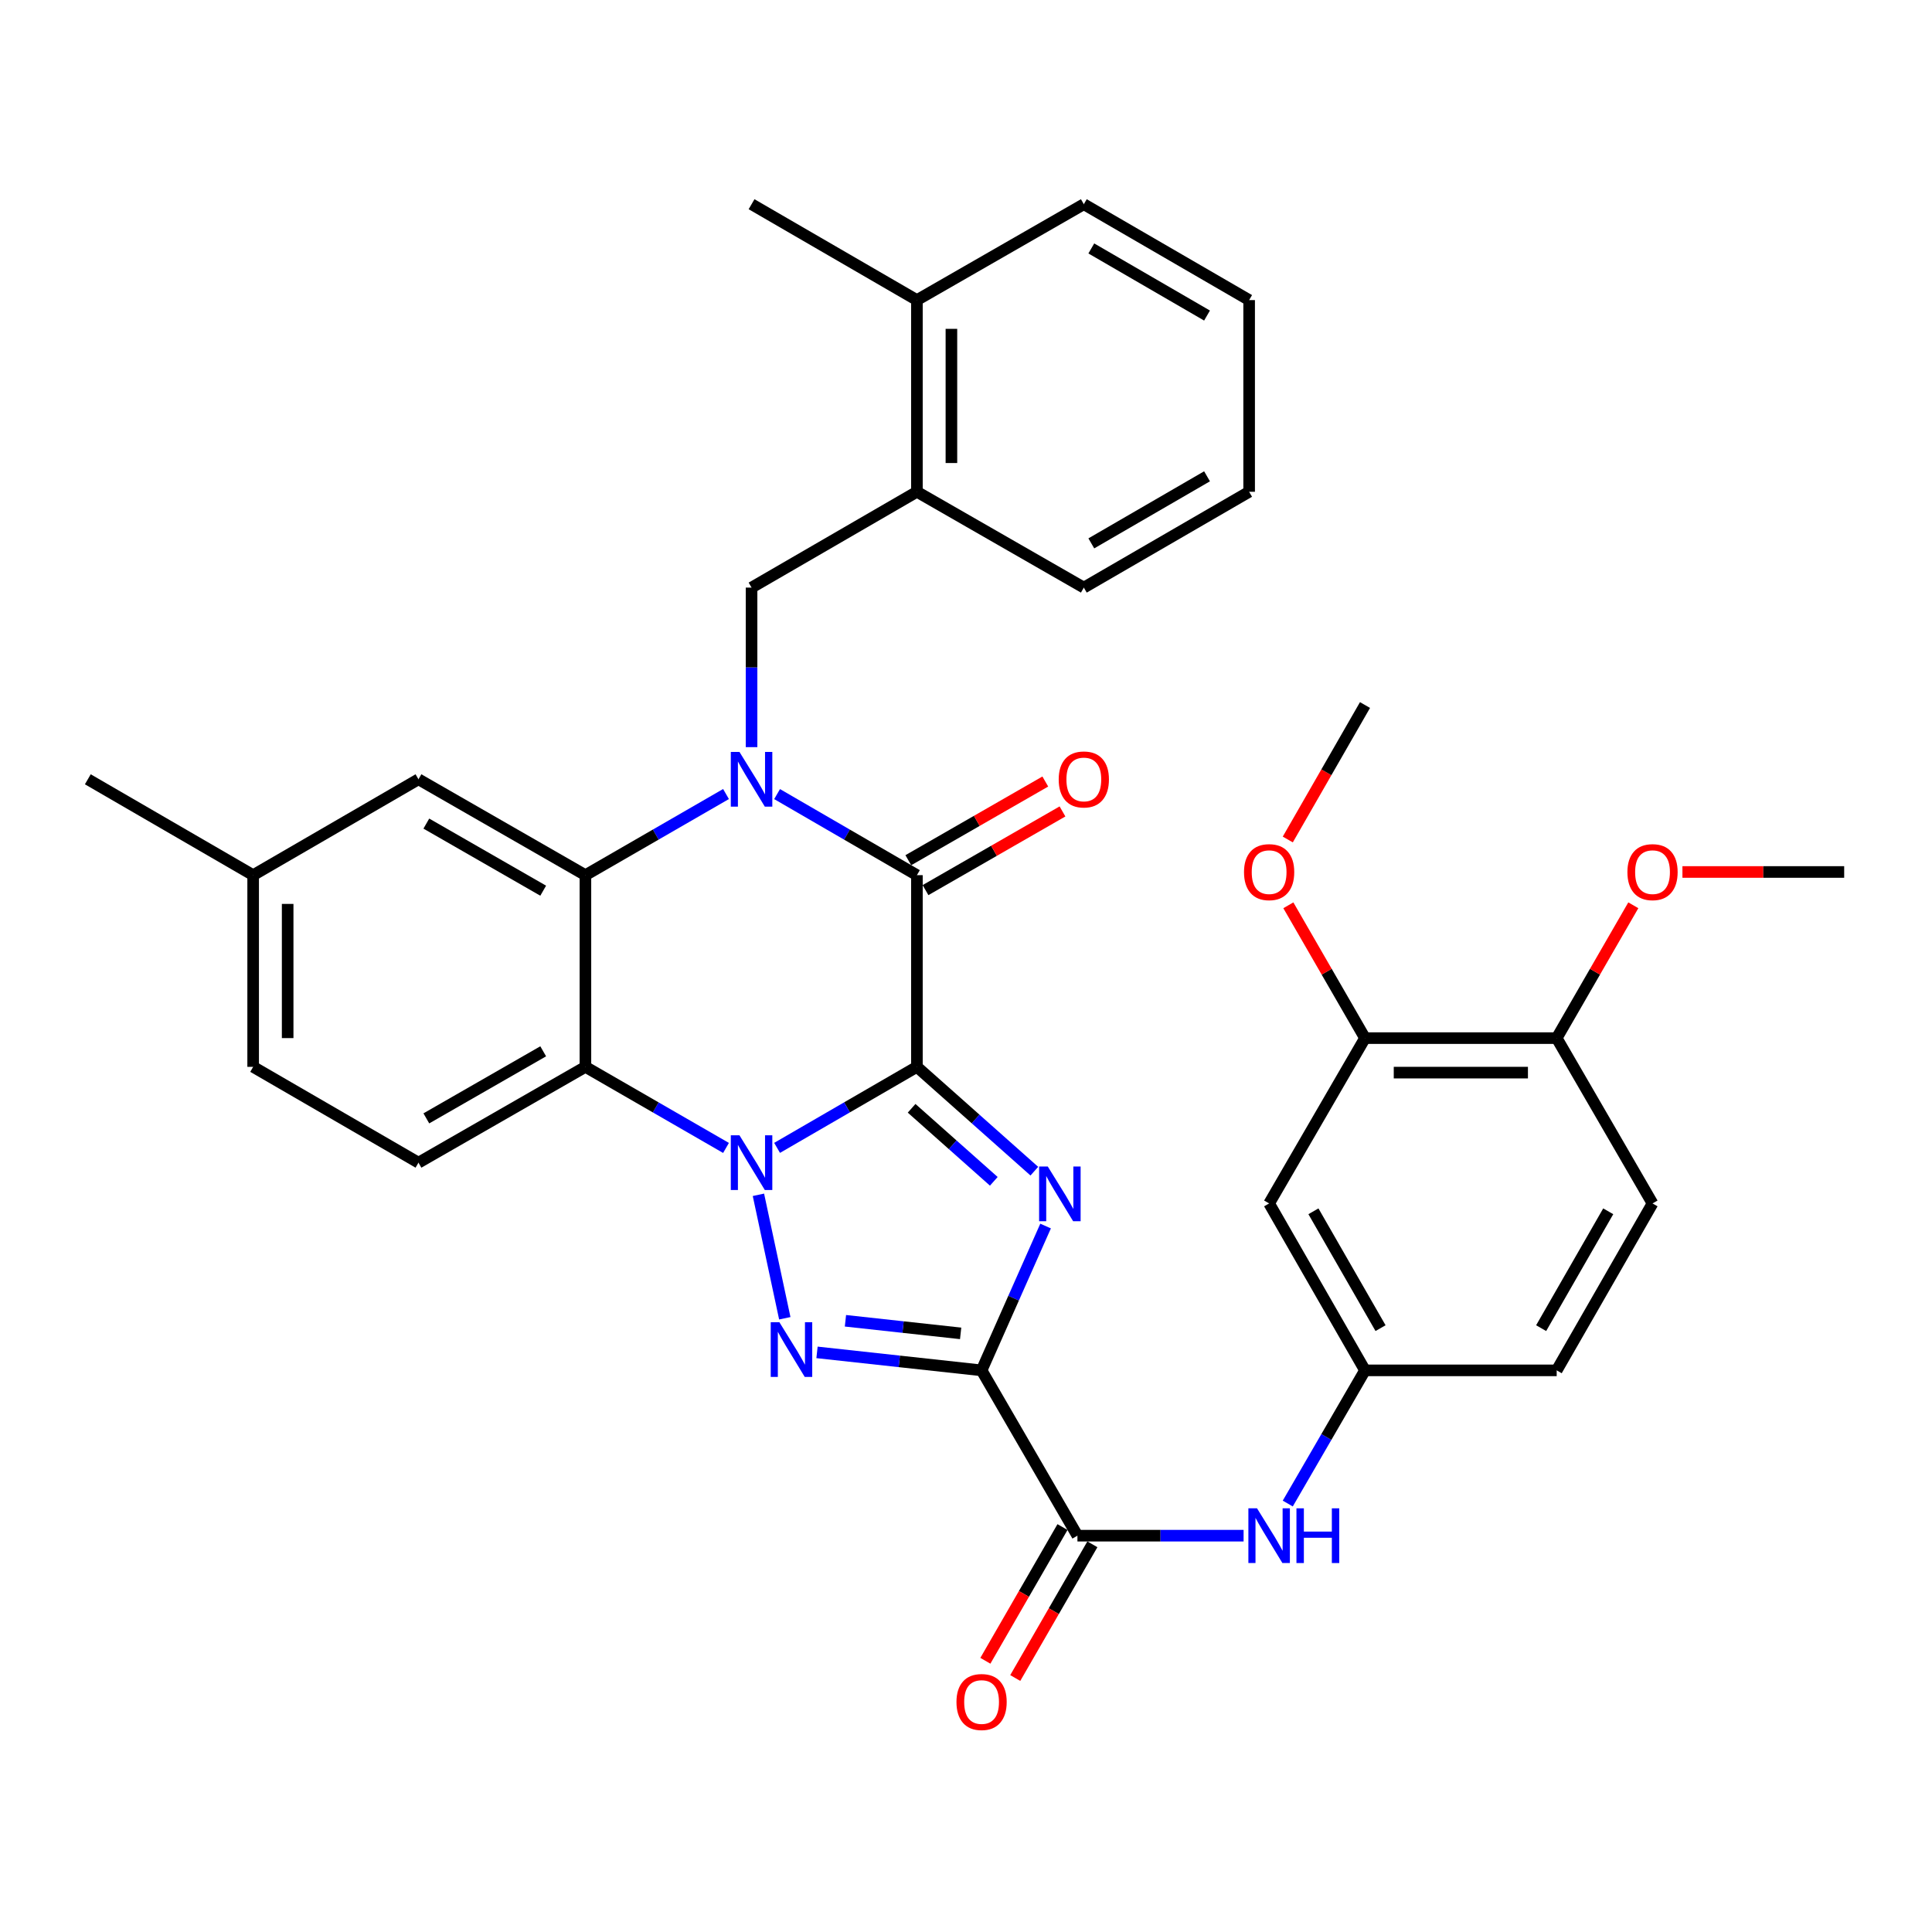 <?xml version='1.0' encoding='iso-8859-1'?>
<svg version='1.1' baseProfile='full'
              xmlns='http://www.w3.org/2000/svg'
                      xmlns:rdkit='http://www.rdkit.org/xml'
                      xmlns:xlink='http://www.w3.org/1999/xlink'
                  xml:space='preserve'
width='1000px' height='1000px' viewBox='0 0 1000 1000'>
<!-- END OF HEADER -->
<rect style='opacity:1.0;fill:#FFFFFF;stroke:none' width='1000' height='1000' x='0' y='0'> </rect>
<path class='bond-0' d='M 474.593,552.201 L 438.405,573.17' style='fill:none;fill-rule:evenodd;stroke:#000000;stroke-width:6px;stroke-linecap:butt;stroke-linejoin:miter;stroke-opacity:1' />
<path class='bond-0' d='M 438.405,573.17 L 402.218,594.139' style='fill:none;fill-rule:evenodd;stroke:#0000FF;stroke-width:6px;stroke-linecap:butt;stroke-linejoin:miter;stroke-opacity:1' />
<path class='bond-1' d='M 474.593,552.201 L 504.98,579.199' style='fill:none;fill-rule:evenodd;stroke:#000000;stroke-width:6px;stroke-linecap:butt;stroke-linejoin:miter;stroke-opacity:1' />
<path class='bond-1' d='M 504.98,579.199 L 535.368,606.197' style='fill:none;fill-rule:evenodd;stroke:#0000FF;stroke-width:6px;stroke-linecap:butt;stroke-linejoin:miter;stroke-opacity:1' />
<path class='bond-1' d='M 471.848,573.65 L 493.12,592.549' style='fill:none;fill-rule:evenodd;stroke:#000000;stroke-width:6px;stroke-linecap:butt;stroke-linejoin:miter;stroke-opacity:1' />
<path class='bond-1' d='M 493.12,592.549 L 514.391,611.447' style='fill:none;fill-rule:evenodd;stroke:#0000FF;stroke-width:6px;stroke-linecap:butt;stroke-linejoin:miter;stroke-opacity:1' />
<path class='bond-5' d='M 474.593,552.201 L 474.593,452.982' style='fill:none;fill-rule:evenodd;stroke:#000000;stroke-width:6px;stroke-linecap:butt;stroke-linejoin:miter;stroke-opacity:1' />
<path class='bond-4' d='M 392.558,618.429 L 406.208,682.336' style='fill:none;fill-rule:evenodd;stroke:#0000FF;stroke-width:6px;stroke-linecap:butt;stroke-linejoin:miter;stroke-opacity:1' />
<path class='bond-6' d='M 375.783,594.17 L 339.397,573.186' style='fill:none;fill-rule:evenodd;stroke:#0000FF;stroke-width:6px;stroke-linecap:butt;stroke-linejoin:miter;stroke-opacity:1' />
<path class='bond-6' d='M 339.397,573.186 L 303.011,552.201' style='fill:none;fill-rule:evenodd;stroke:#000000;stroke-width:6px;stroke-linecap:butt;stroke-linejoin:miter;stroke-opacity:1' />
<path class='bond-2' d='M 541.195,634.596 L 524.63,671.947' style='fill:none;fill-rule:evenodd;stroke:#0000FF;stroke-width:6px;stroke-linecap:butt;stroke-linejoin:miter;stroke-opacity:1' />
<path class='bond-2' d='M 524.63,671.947 L 508.066,709.298' style='fill:none;fill-rule:evenodd;stroke:#000000;stroke-width:6px;stroke-linecap:butt;stroke-linejoin:miter;stroke-opacity:1' />
<path class='bond-8' d='M 508.066,709.298 L 557.68,794.866' style='fill:none;fill-rule:evenodd;stroke:#000000;stroke-width:6px;stroke-linecap:butt;stroke-linejoin:miter;stroke-opacity:1' />
<path class='bond-35' d='M 508.066,709.298 L 465.475,704.643' style='fill:none;fill-rule:evenodd;stroke:#000000;stroke-width:6px;stroke-linecap:butt;stroke-linejoin:miter;stroke-opacity:1' />
<path class='bond-35' d='M 465.475,704.643 L 422.885,699.989' style='fill:none;fill-rule:evenodd;stroke:#0000FF;stroke-width:6px;stroke-linecap:butt;stroke-linejoin:miter;stroke-opacity:1' />
<path class='bond-35' d='M 497.229,690.15 L 467.415,686.892' style='fill:none;fill-rule:evenodd;stroke:#000000;stroke-width:6px;stroke-linecap:butt;stroke-linejoin:miter;stroke-opacity:1' />
<path class='bond-35' d='M 467.415,686.892 L 437.602,683.633' style='fill:none;fill-rule:evenodd;stroke:#0000FF;stroke-width:6px;stroke-linecap:butt;stroke-linejoin:miter;stroke-opacity:1' />
<path class='bond-3' d='M 402.218,411.019 L 438.406,432.001' style='fill:none;fill-rule:evenodd;stroke:#0000FF;stroke-width:6px;stroke-linecap:butt;stroke-linejoin:miter;stroke-opacity:1' />
<path class='bond-3' d='M 438.406,432.001 L 474.593,452.982' style='fill:none;fill-rule:evenodd;stroke:#000000;stroke-width:6px;stroke-linecap:butt;stroke-linejoin:miter;stroke-opacity:1' />
<path class='bond-7' d='M 375.783,410.988 L 339.397,431.985' style='fill:none;fill-rule:evenodd;stroke:#0000FF;stroke-width:6px;stroke-linecap:butt;stroke-linejoin:miter;stroke-opacity:1' />
<path class='bond-7' d='M 339.397,431.985 L 303.011,452.982' style='fill:none;fill-rule:evenodd;stroke:#000000;stroke-width:6px;stroke-linecap:butt;stroke-linejoin:miter;stroke-opacity:1' />
<path class='bond-9' d='M 389.005,386.718 L 389.005,345.428' style='fill:none;fill-rule:evenodd;stroke:#0000FF;stroke-width:6px;stroke-linecap:butt;stroke-linejoin:miter;stroke-opacity:1' />
<path class='bond-9' d='M 389.005,345.428 L 389.005,304.139' style='fill:none;fill-rule:evenodd;stroke:#000000;stroke-width:6px;stroke-linecap:butt;stroke-linejoin:miter;stroke-opacity:1' />
<path class='bond-15' d='M 479.04,460.725 L 514.49,440.362' style='fill:none;fill-rule:evenodd;stroke:#000000;stroke-width:6px;stroke-linecap:butt;stroke-linejoin:miter;stroke-opacity:1' />
<path class='bond-15' d='M 514.49,440.362 L 549.94,419.999' style='fill:none;fill-rule:evenodd;stroke:#FF0000;stroke-width:6px;stroke-linecap:butt;stroke-linejoin:miter;stroke-opacity:1' />
<path class='bond-15' d='M 470.145,445.24 L 505.595,424.877' style='fill:none;fill-rule:evenodd;stroke:#000000;stroke-width:6px;stroke-linecap:butt;stroke-linejoin:miter;stroke-opacity:1' />
<path class='bond-15' d='M 505.595,424.877 L 541.046,404.514' style='fill:none;fill-rule:evenodd;stroke:#FF0000;stroke-width:6px;stroke-linecap:butt;stroke-linejoin:miter;stroke-opacity:1' />
<path class='bond-11' d='M 303.011,552.201 L 216.6,601.796' style='fill:none;fill-rule:evenodd;stroke:#000000;stroke-width:6px;stroke-linecap:butt;stroke-linejoin:miter;stroke-opacity:1' />
<path class='bond-11' d='M 281.16,544.152 L 220.672,578.869' style='fill:none;fill-rule:evenodd;stroke:#000000;stroke-width:6px;stroke-linecap:butt;stroke-linejoin:miter;stroke-opacity:1' />
<path class='bond-36' d='M 303.011,552.201 L 303.011,452.982' style='fill:none;fill-rule:evenodd;stroke:#000000;stroke-width:6px;stroke-linecap:butt;stroke-linejoin:miter;stroke-opacity:1' />
<path class='bond-16' d='M 303.011,452.982 L 216.6,403.358' style='fill:none;fill-rule:evenodd;stroke:#000000;stroke-width:6px;stroke-linecap:butt;stroke-linejoin:miter;stroke-opacity:1' />
<path class='bond-16' d='M 281.156,461.024 L 220.668,426.287' style='fill:none;fill-rule:evenodd;stroke:#000000;stroke-width:6px;stroke-linecap:butt;stroke-linejoin:miter;stroke-opacity:1' />
<path class='bond-10' d='M 557.68,794.866 L 600.679,794.866' style='fill:none;fill-rule:evenodd;stroke:#000000;stroke-width:6px;stroke-linecap:butt;stroke-linejoin:miter;stroke-opacity:1' />
<path class='bond-10' d='M 600.679,794.866 L 643.678,794.866' style='fill:none;fill-rule:evenodd;stroke:#0000FF;stroke-width:6px;stroke-linecap:butt;stroke-linejoin:miter;stroke-opacity:1' />
<path class='bond-18' d='M 549.946,790.405 L 529.984,825.011' style='fill:none;fill-rule:evenodd;stroke:#000000;stroke-width:6px;stroke-linecap:butt;stroke-linejoin:miter;stroke-opacity:1' />
<path class='bond-18' d='M 529.984,825.011 L 510.023,859.617' style='fill:none;fill-rule:evenodd;stroke:#FF0000;stroke-width:6px;stroke-linecap:butt;stroke-linejoin:miter;stroke-opacity:1' />
<path class='bond-18' d='M 565.414,799.327 L 545.453,833.933' style='fill:none;fill-rule:evenodd;stroke:#000000;stroke-width:6px;stroke-linecap:butt;stroke-linejoin:miter;stroke-opacity:1' />
<path class='bond-18' d='M 545.453,833.933 L 525.492,868.539' style='fill:none;fill-rule:evenodd;stroke:#FF0000;stroke-width:6px;stroke-linecap:butt;stroke-linejoin:miter;stroke-opacity:1' />
<path class='bond-12' d='M 389.005,304.139 L 474.593,254.545' style='fill:none;fill-rule:evenodd;stroke:#000000;stroke-width:6px;stroke-linecap:butt;stroke-linejoin:miter;stroke-opacity:1' />
<path class='bond-17' d='M 666.545,778.233 L 686.534,743.766' style='fill:none;fill-rule:evenodd;stroke:#0000FF;stroke-width:6px;stroke-linecap:butt;stroke-linejoin:miter;stroke-opacity:1' />
<path class='bond-17' d='M 686.534,743.766 L 706.523,709.298' style='fill:none;fill-rule:evenodd;stroke:#000000;stroke-width:6px;stroke-linecap:butt;stroke-linejoin:miter;stroke-opacity:1' />
<path class='bond-22' d='M 216.6,601.796 L 131.032,552.201' style='fill:none;fill-rule:evenodd;stroke:#000000;stroke-width:6px;stroke-linecap:butt;stroke-linejoin:miter;stroke-opacity:1' />
<path class='bond-20' d='M 474.593,254.545 L 474.593,155.326' style='fill:none;fill-rule:evenodd;stroke:#000000;stroke-width:6px;stroke-linecap:butt;stroke-linejoin:miter;stroke-opacity:1' />
<path class='bond-20' d='M 492.45,239.662 L 492.45,170.209' style='fill:none;fill-rule:evenodd;stroke:#000000;stroke-width:6px;stroke-linecap:butt;stroke-linejoin:miter;stroke-opacity:1' />
<path class='bond-27' d='M 474.593,254.545 L 560.984,304.139' style='fill:none;fill-rule:evenodd;stroke:#000000;stroke-width:6px;stroke-linecap:butt;stroke-linejoin:miter;stroke-opacity:1' />
<path class='bond-13' d='M 656.899,622.897 L 706.523,709.298' style='fill:none;fill-rule:evenodd;stroke:#000000;stroke-width:6px;stroke-linecap:butt;stroke-linejoin:miter;stroke-opacity:1' />
<path class='bond-13' d='M 679.828,626.964 L 714.565,687.444' style='fill:none;fill-rule:evenodd;stroke:#000000;stroke-width:6px;stroke-linecap:butt;stroke-linejoin:miter;stroke-opacity:1' />
<path class='bond-14' d='M 656.899,622.897 L 706.523,537.33' style='fill:none;fill-rule:evenodd;stroke:#000000;stroke-width:6px;stroke-linecap:butt;stroke-linejoin:miter;stroke-opacity:1' />
<path class='bond-25' d='M 706.523,537.33 L 686.686,502.954' style='fill:none;fill-rule:evenodd;stroke:#000000;stroke-width:6px;stroke-linecap:butt;stroke-linejoin:miter;stroke-opacity:1' />
<path class='bond-25' d='M 686.686,502.954 L 666.849,468.578' style='fill:none;fill-rule:evenodd;stroke:#FF0000;stroke-width:6px;stroke-linecap:butt;stroke-linejoin:miter;stroke-opacity:1' />
<path class='bond-39' d='M 706.523,537.33 L 805.742,537.33' style='fill:none;fill-rule:evenodd;stroke:#000000;stroke-width:6px;stroke-linecap:butt;stroke-linejoin:miter;stroke-opacity:1' />
<path class='bond-39' d='M 721.406,555.187 L 790.859,555.187' style='fill:none;fill-rule:evenodd;stroke:#000000;stroke-width:6px;stroke-linecap:butt;stroke-linejoin:miter;stroke-opacity:1' />
<path class='bond-23' d='M 216.6,403.358 L 131.032,452.982' style='fill:none;fill-rule:evenodd;stroke:#000000;stroke-width:6px;stroke-linecap:butt;stroke-linejoin:miter;stroke-opacity:1' />
<path class='bond-24' d='M 706.523,709.298 L 805.742,709.298' style='fill:none;fill-rule:evenodd;stroke:#000000;stroke-width:6px;stroke-linecap:butt;stroke-linejoin:miter;stroke-opacity:1' />
<path class='bond-19' d='M 805.742,537.33 L 855.346,622.897' style='fill:none;fill-rule:evenodd;stroke:#000000;stroke-width:6px;stroke-linecap:butt;stroke-linejoin:miter;stroke-opacity:1' />
<path class='bond-26' d='M 805.742,537.33 L 825.571,502.954' style='fill:none;fill-rule:evenodd;stroke:#000000;stroke-width:6px;stroke-linecap:butt;stroke-linejoin:miter;stroke-opacity:1' />
<path class='bond-26' d='M 825.571,502.954 L 845.401,468.577' style='fill:none;fill-rule:evenodd;stroke:#FF0000;stroke-width:6px;stroke-linecap:butt;stroke-linejoin:miter;stroke-opacity:1' />
<path class='bond-28' d='M 474.593,155.326 L 389.005,105.702' style='fill:none;fill-rule:evenodd;stroke:#000000;stroke-width:6px;stroke-linecap:butt;stroke-linejoin:miter;stroke-opacity:1' />
<path class='bond-29' d='M 474.593,155.326 L 560.984,105.702' style='fill:none;fill-rule:evenodd;stroke:#000000;stroke-width:6px;stroke-linecap:butt;stroke-linejoin:miter;stroke-opacity:1' />
<path class='bond-21' d='M 855.346,622.897 L 805.742,709.298' style='fill:none;fill-rule:evenodd;stroke:#000000;stroke-width:6px;stroke-linecap:butt;stroke-linejoin:miter;stroke-opacity:1' />
<path class='bond-21' d='M 832.419,626.966 L 797.696,687.447' style='fill:none;fill-rule:evenodd;stroke:#000000;stroke-width:6px;stroke-linecap:butt;stroke-linejoin:miter;stroke-opacity:1' />
<path class='bond-37' d='M 131.032,552.201 L 131.032,452.982' style='fill:none;fill-rule:evenodd;stroke:#000000;stroke-width:6px;stroke-linecap:butt;stroke-linejoin:miter;stroke-opacity:1' />
<path class='bond-37' d='M 148.89,537.318 L 148.89,467.865' style='fill:none;fill-rule:evenodd;stroke:#000000;stroke-width:6px;stroke-linecap:butt;stroke-linejoin:miter;stroke-opacity:1' />
<path class='bond-30' d='M 131.032,452.982 L 45.455,403.358' style='fill:none;fill-rule:evenodd;stroke:#000000;stroke-width:6px;stroke-linecap:butt;stroke-linejoin:miter;stroke-opacity:1' />
<path class='bond-31' d='M 666.553,434.524 L 686.538,399.724' style='fill:none;fill-rule:evenodd;stroke:#FF0000;stroke-width:6px;stroke-linecap:butt;stroke-linejoin:miter;stroke-opacity:1' />
<path class='bond-31' d='M 686.538,399.724 L 706.523,364.925' style='fill:none;fill-rule:evenodd;stroke:#000000;stroke-width:6px;stroke-linecap:butt;stroke-linejoin:miter;stroke-opacity:1' />
<path class='bond-32' d='M 870.826,451.335 L 912.686,451.335' style='fill:none;fill-rule:evenodd;stroke:#FF0000;stroke-width:6px;stroke-linecap:butt;stroke-linejoin:miter;stroke-opacity:1' />
<path class='bond-32' d='M 912.686,451.335 L 954.545,451.335' style='fill:none;fill-rule:evenodd;stroke:#000000;stroke-width:6px;stroke-linecap:butt;stroke-linejoin:miter;stroke-opacity:1' />
<path class='bond-33' d='M 560.984,304.139 L 646.551,254.545' style='fill:none;fill-rule:evenodd;stroke:#000000;stroke-width:6px;stroke-linecap:butt;stroke-linejoin:miter;stroke-opacity:1' />
<path class='bond-33' d='M 564.864,281.25 L 624.761,246.534' style='fill:none;fill-rule:evenodd;stroke:#000000;stroke-width:6px;stroke-linecap:butt;stroke-linejoin:miter;stroke-opacity:1' />
<path class='bond-38' d='M 560.984,105.702 L 646.551,155.326' style='fill:none;fill-rule:evenodd;stroke:#000000;stroke-width:6px;stroke-linecap:butt;stroke-linejoin:miter;stroke-opacity:1' />
<path class='bond-38' d='M 564.86,128.593 L 624.757,163.33' style='fill:none;fill-rule:evenodd;stroke:#000000;stroke-width:6px;stroke-linecap:butt;stroke-linejoin:miter;stroke-opacity:1' />
<path class='bond-34' d='M 646.551,254.545 L 646.551,155.326' style='fill:none;fill-rule:evenodd;stroke:#000000;stroke-width:6px;stroke-linecap:butt;stroke-linejoin:miter;stroke-opacity:1' />
<path  class='atom-1' d='M 382.745 587.636
L 392.025 602.636
Q 392.945 604.116, 394.425 606.796
Q 395.905 609.476, 395.985 609.636
L 395.985 587.636
L 399.745 587.636
L 399.745 615.956
L 395.865 615.956
L 385.905 599.556
Q 384.745 597.636, 383.505 595.436
Q 382.305 593.236, 381.945 592.556
L 381.945 615.956
L 378.265 615.956
L 378.265 587.636
L 382.745 587.636
' fill='#0000FF'/>
<path  class='atom-2' d='M 542.323 603.777
L 551.603 618.777
Q 552.523 620.257, 554.003 622.937
Q 555.483 625.617, 555.563 625.777
L 555.563 603.777
L 559.323 603.777
L 559.323 632.097
L 555.443 632.097
L 545.483 615.697
Q 544.323 613.777, 543.083 611.577
Q 541.883 609.377, 541.523 608.697
L 541.523 632.097
L 537.843 632.097
L 537.843 603.777
L 542.323 603.777
' fill='#0000FF'/>
<path  class='atom-4' d='M 382.745 389.198
L 392.025 404.198
Q 392.945 405.678, 394.425 408.358
Q 395.905 411.038, 395.985 411.198
L 395.985 389.198
L 399.745 389.198
L 399.745 417.518
L 395.865 417.518
L 385.905 401.118
Q 384.745 399.198, 383.505 396.998
Q 382.305 394.798, 381.945 394.118
L 381.945 417.518
L 378.265 417.518
L 378.265 389.198
L 382.745 389.198
' fill='#0000FF'/>
<path  class='atom-5' d='M 403.41 684.384
L 412.69 699.384
Q 413.61 700.864, 415.09 703.544
Q 416.57 706.224, 416.65 706.384
L 416.65 684.384
L 420.41 684.384
L 420.41 712.704
L 416.53 712.704
L 406.57 696.304
Q 405.41 694.384, 404.17 692.184
Q 402.97 689.984, 402.61 689.304
L 402.61 712.704
L 398.93 712.704
L 398.93 684.384
L 403.41 684.384
' fill='#0000FF'/>
<path  class='atom-11' d='M 650.639 780.706
L 659.919 795.706
Q 660.839 797.186, 662.319 799.866
Q 663.799 802.546, 663.879 802.706
L 663.879 780.706
L 667.639 780.706
L 667.639 809.026
L 663.759 809.026
L 653.799 792.626
Q 652.639 790.706, 651.399 788.506
Q 650.199 786.306, 649.839 785.626
L 649.839 809.026
L 646.159 809.026
L 646.159 780.706
L 650.639 780.706
' fill='#0000FF'/>
<path  class='atom-11' d='M 671.039 780.706
L 674.879 780.706
L 674.879 792.746
L 689.359 792.746
L 689.359 780.706
L 693.199 780.706
L 693.199 809.026
L 689.359 809.026
L 689.359 795.946
L 674.879 795.946
L 674.879 809.026
L 671.039 809.026
L 671.039 780.706
' fill='#0000FF'/>
<path  class='atom-16' d='M 547.984 403.438
Q 547.984 396.638, 551.344 392.838
Q 554.704 389.038, 560.984 389.038
Q 567.264 389.038, 570.624 392.838
Q 573.984 396.638, 573.984 403.438
Q 573.984 410.318, 570.584 414.238
Q 567.184 418.118, 560.984 418.118
Q 554.744 418.118, 551.344 414.238
Q 547.984 410.358, 547.984 403.438
M 560.984 414.918
Q 565.304 414.918, 567.624 412.038
Q 569.984 409.118, 569.984 403.438
Q 569.984 397.878, 567.624 395.078
Q 565.304 392.238, 560.984 392.238
Q 556.664 392.238, 554.304 395.038
Q 551.984 397.838, 551.984 403.438
Q 551.984 409.158, 554.304 412.038
Q 556.664 414.918, 560.984 414.918
' fill='#FF0000'/>
<path  class='atom-19' d='M 495.066 880.96
Q 495.066 874.16, 498.426 870.36
Q 501.786 866.56, 508.066 866.56
Q 514.346 866.56, 517.706 870.36
Q 521.066 874.16, 521.066 880.96
Q 521.066 887.84, 517.666 891.76
Q 514.266 895.64, 508.066 895.64
Q 501.826 895.64, 498.426 891.76
Q 495.066 887.88, 495.066 880.96
M 508.066 892.44
Q 512.386 892.44, 514.706 889.56
Q 517.066 886.64, 517.066 880.96
Q 517.066 875.4, 514.706 872.6
Q 512.386 869.76, 508.066 869.76
Q 503.746 869.76, 501.386 872.56
Q 499.066 875.36, 499.066 880.96
Q 499.066 886.68, 501.386 889.56
Q 503.746 892.44, 508.066 892.44
' fill='#FF0000'/>
<path  class='atom-26' d='M 643.899 451.415
Q 643.899 444.615, 647.259 440.815
Q 650.619 437.015, 656.899 437.015
Q 663.179 437.015, 666.539 440.815
Q 669.899 444.615, 669.899 451.415
Q 669.899 458.295, 666.499 462.215
Q 663.099 466.095, 656.899 466.095
Q 650.659 466.095, 647.259 462.215
Q 643.899 458.335, 643.899 451.415
M 656.899 462.895
Q 661.219 462.895, 663.539 460.015
Q 665.899 457.095, 665.899 451.415
Q 665.899 445.855, 663.539 443.055
Q 661.219 440.215, 656.899 440.215
Q 652.579 440.215, 650.219 443.015
Q 647.899 445.815, 647.899 451.415
Q 647.899 457.135, 650.219 460.015
Q 652.579 462.895, 656.899 462.895
' fill='#FF0000'/>
<path  class='atom-27' d='M 842.346 451.415
Q 842.346 444.615, 845.706 440.815
Q 849.066 437.015, 855.346 437.015
Q 861.626 437.015, 864.986 440.815
Q 868.346 444.615, 868.346 451.415
Q 868.346 458.295, 864.946 462.215
Q 861.546 466.095, 855.346 466.095
Q 849.106 466.095, 845.706 462.215
Q 842.346 458.335, 842.346 451.415
M 855.346 462.895
Q 859.666 462.895, 861.986 460.015
Q 864.346 457.095, 864.346 451.415
Q 864.346 445.855, 861.986 443.055
Q 859.666 440.215, 855.346 440.215
Q 851.026 440.215, 848.666 443.015
Q 846.346 445.815, 846.346 451.415
Q 846.346 457.135, 848.666 460.015
Q 851.026 462.895, 855.346 462.895
' fill='#FF0000'/>
</svg>
